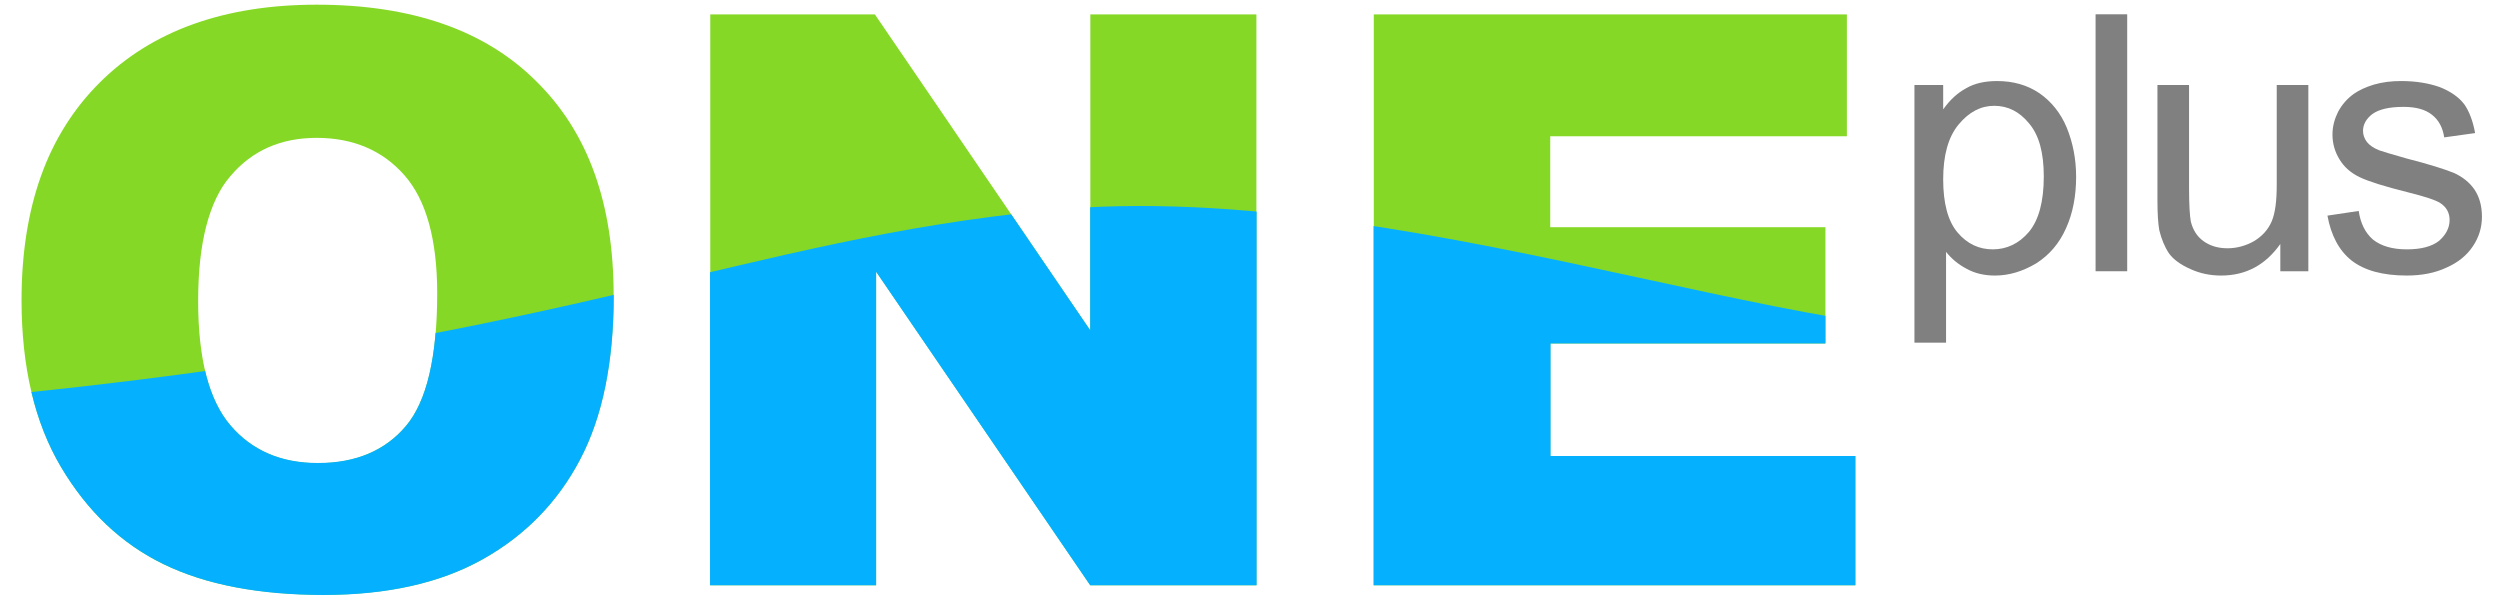 <?xml version="1.0" encoding="UTF-8" standalone="no"?>
<!DOCTYPE svg PUBLIC "-//W3C//DTD SVG 1.1//EN" "http://www.w3.org/Graphics/SVG/1.1/DTD/svg11.dtd">
<svg width="100%" height="100%" viewBox="0 0 522 127" version="1.1" xmlns="http://www.w3.org/2000/svg" xmlns:xlink="http://www.w3.org/1999/xlink" xml:space="preserve" xmlns:serif="http://www.serif.com/" style="fill-rule:evenodd;clip-rule:evenodd;stroke-linejoin:round;stroke-miterlimit:2;">
    <g id="ArtBoard1" transform="matrix(0.941,0,0,0.733,-650.437,-288.962)">
        <rect x="691.583" y="393.995" width="553.979" height="172.355" style="fill:none;"/>
        <g transform="matrix(1.063,0,0,1.363,-67.883,-175.09)">
            <g transform="matrix(1,0,0,1,555.707,227.587)">
                <g transform="matrix(75,0,0,75,553.078,246.789)">
                    <path d="M0.066,0.199l-0,-0.718l0.08,0l-0,0.068c0.019,-0.027 0.04,-0.046 0.064,-0.059c0.024,-0.014 0.053,-0.02 0.086,-0.02c0.045,-0 0.084,0.011 0.118,0.034c0.033,0.023 0.059,0.055 0.076,0.096c0.017,0.042 0.026,0.087 0.026,0.137c0,0.053 -0.009,0.101 -0.028,0.143c-0.019,0.043 -0.047,0.075 -0.083,0.098c-0.037,0.022 -0.075,0.034 -0.115,0.034c-0.029,-0 -0.056,-0.006 -0.079,-0.019c-0.023,-0.012 -0.042,-0.028 -0.057,-0.047l-0,0.253l-0.088,-0Zm0.08,-0.455c-0,0.066 0.013,0.116 0.04,0.148c0.027,0.032 0.06,0.047 0.098,0.047c0.039,0 0.073,-0.016 0.101,-0.049c0.027,-0.033 0.041,-0.084 0.041,-0.154c0,-0.066 -0.013,-0.115 -0.041,-0.148c-0.027,-0.033 -0.059,-0.049 -0.097,-0.049c-0.037,-0 -0.07,0.017 -0.099,0.052c-0.029,0.035 -0.043,0.086 -0.043,0.153Z" style="fill:rgb(128,128,128);fill-rule:nonzero;"/>
                </g>
                <g transform="matrix(75,0,0,75,591.039,246.789)">
                    <rect x="0.064" y="-0.716" width="0.088" height="0.716" style="fill:rgb(128,128,128);fill-rule:nonzero;"/>
                </g>
                <g transform="matrix(75,0,0,75,603.952,246.789)">
                    <path d="M0.406,-0l-0,-0.076c-0.041,0.058 -0.095,0.088 -0.165,0.088c-0.03,-0 -0.059,-0.006 -0.085,-0.018c-0.027,-0.012 -0.047,-0.026 -0.06,-0.044c-0.012,-0.018 -0.021,-0.04 -0.027,-0.065c-0.003,-0.017 -0.005,-0.045 -0.005,-0.082l-0,-0.322l0.088,0l-0,0.288c-0,0.046 0.002,0.077 0.005,0.093c0.006,0.023 0.017,0.041 0.035,0.054c0.018,0.013 0.04,0.02 0.067,0.02c0.026,0 0.051,-0.007 0.074,-0.02c0.023,-0.014 0.039,-0.032 0.049,-0.055c0.01,-0.024 0.014,-0.057 0.014,-0.102l0,-0.278l0.088,0l0,0.519l-0.078,-0Z" style="fill:rgb(128,128,128);fill-rule:nonzero;"/>
                </g>
                <g transform="matrix(75,0,0,75,641.913,246.789)">
                    <path d="M0.031,-0.155l0.087,-0.013c0.005,0.034 0.018,0.061 0.04,0.08c0.023,0.018 0.054,0.027 0.094,0.027c0.04,0 0.07,-0.008 0.09,-0.024c0.019,-0.017 0.029,-0.036 0.029,-0.058c0,-0.02 -0.009,-0.036 -0.026,-0.047c-0.012,-0.008 -0.042,-0.018 -0.09,-0.03c-0.064,-0.016 -0.109,-0.03 -0.134,-0.042c-0.025,-0.012 -0.043,-0.028 -0.056,-0.049c-0.013,-0.021 -0.02,-0.044 -0.02,-0.07c0,-0.023 0.006,-0.044 0.016,-0.064c0.011,-0.02 0.025,-0.036 0.043,-0.049c0.014,-0.01 0.033,-0.019 0.056,-0.026c0.024,-0.007 0.049,-0.01 0.076,-0.01c0.041,-0 0.077,0.006 0.108,0.017c0.03,0.012 0.053,0.028 0.068,0.048c0.014,0.02 0.024,0.047 0.03,0.08l-0.086,0.012c-0.004,-0.027 -0.015,-0.048 -0.034,-0.063c-0.019,-0.015 -0.045,-0.022 -0.079,-0.022c-0.041,-0 -0.069,0.007 -0.087,0.02c-0.017,0.013 -0.026,0.029 -0.026,0.047c0,0.011 0.004,0.022 0.011,0.031c0.007,0.009 0.019,0.017 0.034,0.023c0.009,0.003 0.034,0.011 0.077,0.023c0.063,0.016 0.106,0.03 0.131,0.04c0.024,0.011 0.043,0.026 0.057,0.046c0.014,0.021 0.021,0.046 0.021,0.076c0,0.029 -0.008,0.057 -0.025,0.082c-0.017,0.026 -0.042,0.046 -0.074,0.06c-0.032,0.015 -0.069,0.022 -0.11,0.022c-0.067,-0 -0.118,-0.014 -0.154,-0.042c-0.035,-0.028 -0.057,-0.07 -0.067,-0.125Z" style="fill:rgb(128,128,128);fill-rule:nonzero;"/>
                </g>
            </g>
            <g transform="matrix(1,0,0,1,157.964,293.211)">
                <clipPath id="_clip1">
                    <path d="M560.646,187.219c-0,-19.477 5.425,-34.641 16.276,-45.492c10.851,-10.85 25.96,-16.276 45.329,-16.276c19.856,0 35.156,5.331 45.898,15.992c10.742,10.66 16.113,25.594 16.113,44.799c0,13.944 -2.346,25.377 -7.039,34.302c-4.693,8.925 -11.475,15.869 -20.345,20.833c-8.87,4.965 -19.925,7.447 -33.162,7.447c-13.455,-0 -24.591,-2.143 -33.407,-6.429c-8.816,-4.286 -15.964,-11.068 -21.444,-20.345c-5.479,-9.278 -8.219,-20.888 -8.219,-34.831Zm36.865,0.163c0,12.044 2.238,20.697 6.714,25.96c4.476,5.263 10.566,7.894 18.27,7.894c7.921,-0 14.051,-2.577 18.392,-7.731c4.34,-5.154 6.51,-14.405 6.51,-27.751c0,-11.23 -2.265,-19.436 -6.795,-24.617c-4.53,-5.182 -10.674,-7.772 -18.433,-7.772c-7.432,-0 -13.4,2.631 -17.903,7.894c-4.503,5.262 -6.755,13.97 -6.755,26.123Zm106.852,-59.896l34.424,-0l44.922,65.999l0,-65.999l34.749,-0l0,119.303l-34.749,0l-44.678,-65.511l0,65.511l-34.668,0l0,-119.303Zm138.509,-0l98.796,-0l0,25.472l-61.849,-0l0,18.961l57.373,0l0,24.333l-57.373,0l0,23.519l63.639,0l0,27.018l-100.586,0l0,-119.303Z" clip-rule="nonzero"/>
                </clipPath>
                <g clip-path="url(#_clip1)">
                    <g transform="matrix(166.667,0,0,166.667,553.078,246.789)">
                        <path d="M0.045,-0.357c0,-0.117 0.033,-0.208 0.098,-0.273c0.065,-0.065 0.156,-0.098 0.272,-0.098c0.119,-0 0.211,0.032 0.275,0.096c0.065,0.064 0.097,0.153 0.097,0.269c0,0.083 -0.014,0.152 -0.042,0.206c-0.028,0.053 -0.069,0.095 -0.122,0.125c-0.053,0.029 -0.12,0.044 -0.199,0.044c-0.081,0 -0.148,-0.013 -0.201,-0.038c-0.053,-0.026 -0.095,-0.067 -0.128,-0.122c-0.033,-0.056 -0.05,-0.126 -0.05,-0.209Zm0.222,0.001c-0,0.072 0.013,0.124 0.04,0.155c0.027,0.032 0.063,0.048 0.11,0.048c0.047,-0 0.084,-0.016 0.11,-0.047c0.026,-0.031 0.039,-0.086 0.039,-0.166c-0,-0.068 -0.014,-0.117 -0.041,-0.148c-0.027,-0.031 -0.064,-0.047 -0.11,-0.047c-0.045,0 -0.081,0.016 -0.108,0.048c-0.027,0.031 -0.04,0.084 -0.04,0.157Z" style="fill:rgb(133,216,38);fill-rule:nonzero;"/>
                    </g>
                    <g transform="matrix(166.667,0,0,166.667,691.912,246.789)">
                        <path d="M0.075,-0.716l0.206,0l0.27,0.396l-0,-0.396l0.208,0l0,0.716l-0.208,-0l-0.268,-0.393l-0,0.393l-0.208,-0l-0,-0.716Z" style="fill:rgb(133,216,38);fill-rule:nonzero;"/>
                    </g>
                    <g transform="matrix(166.667,0,0,166.667,830.747,246.789)">
                        <path d="M0.073,-0.716l0.593,0l-0,0.153l-0.372,0l0,0.114l0.345,-0l-0,0.146l-0.345,-0l0,0.141l0.382,-0l0,0.162l-0.603,-0l-0,-0.716Z" style="fill:rgb(133,216,38);fill-rule:nonzero;"/>
                    </g>
                    <g transform="matrix(1.031,0,0,1.859,-82.818,-964.653)">
                        <path d="M1135.51,665.804c0,0 -659.882,-1.161 -568.748,-12.86c24.56,-3.153 29.925,-21.293 58.981,-22.978c111.145,-6.445 144.699,-17.095 206.073,-20.449c77.052,-4.212 172.339,20.345 209.702,12.117c42.637,-9.39 93.992,44.17 93.992,44.17Z" style="fill:rgb(5,176,255);"/>
                    </g>
                </g>
            </g>
        </g>
    </g>
</svg>
